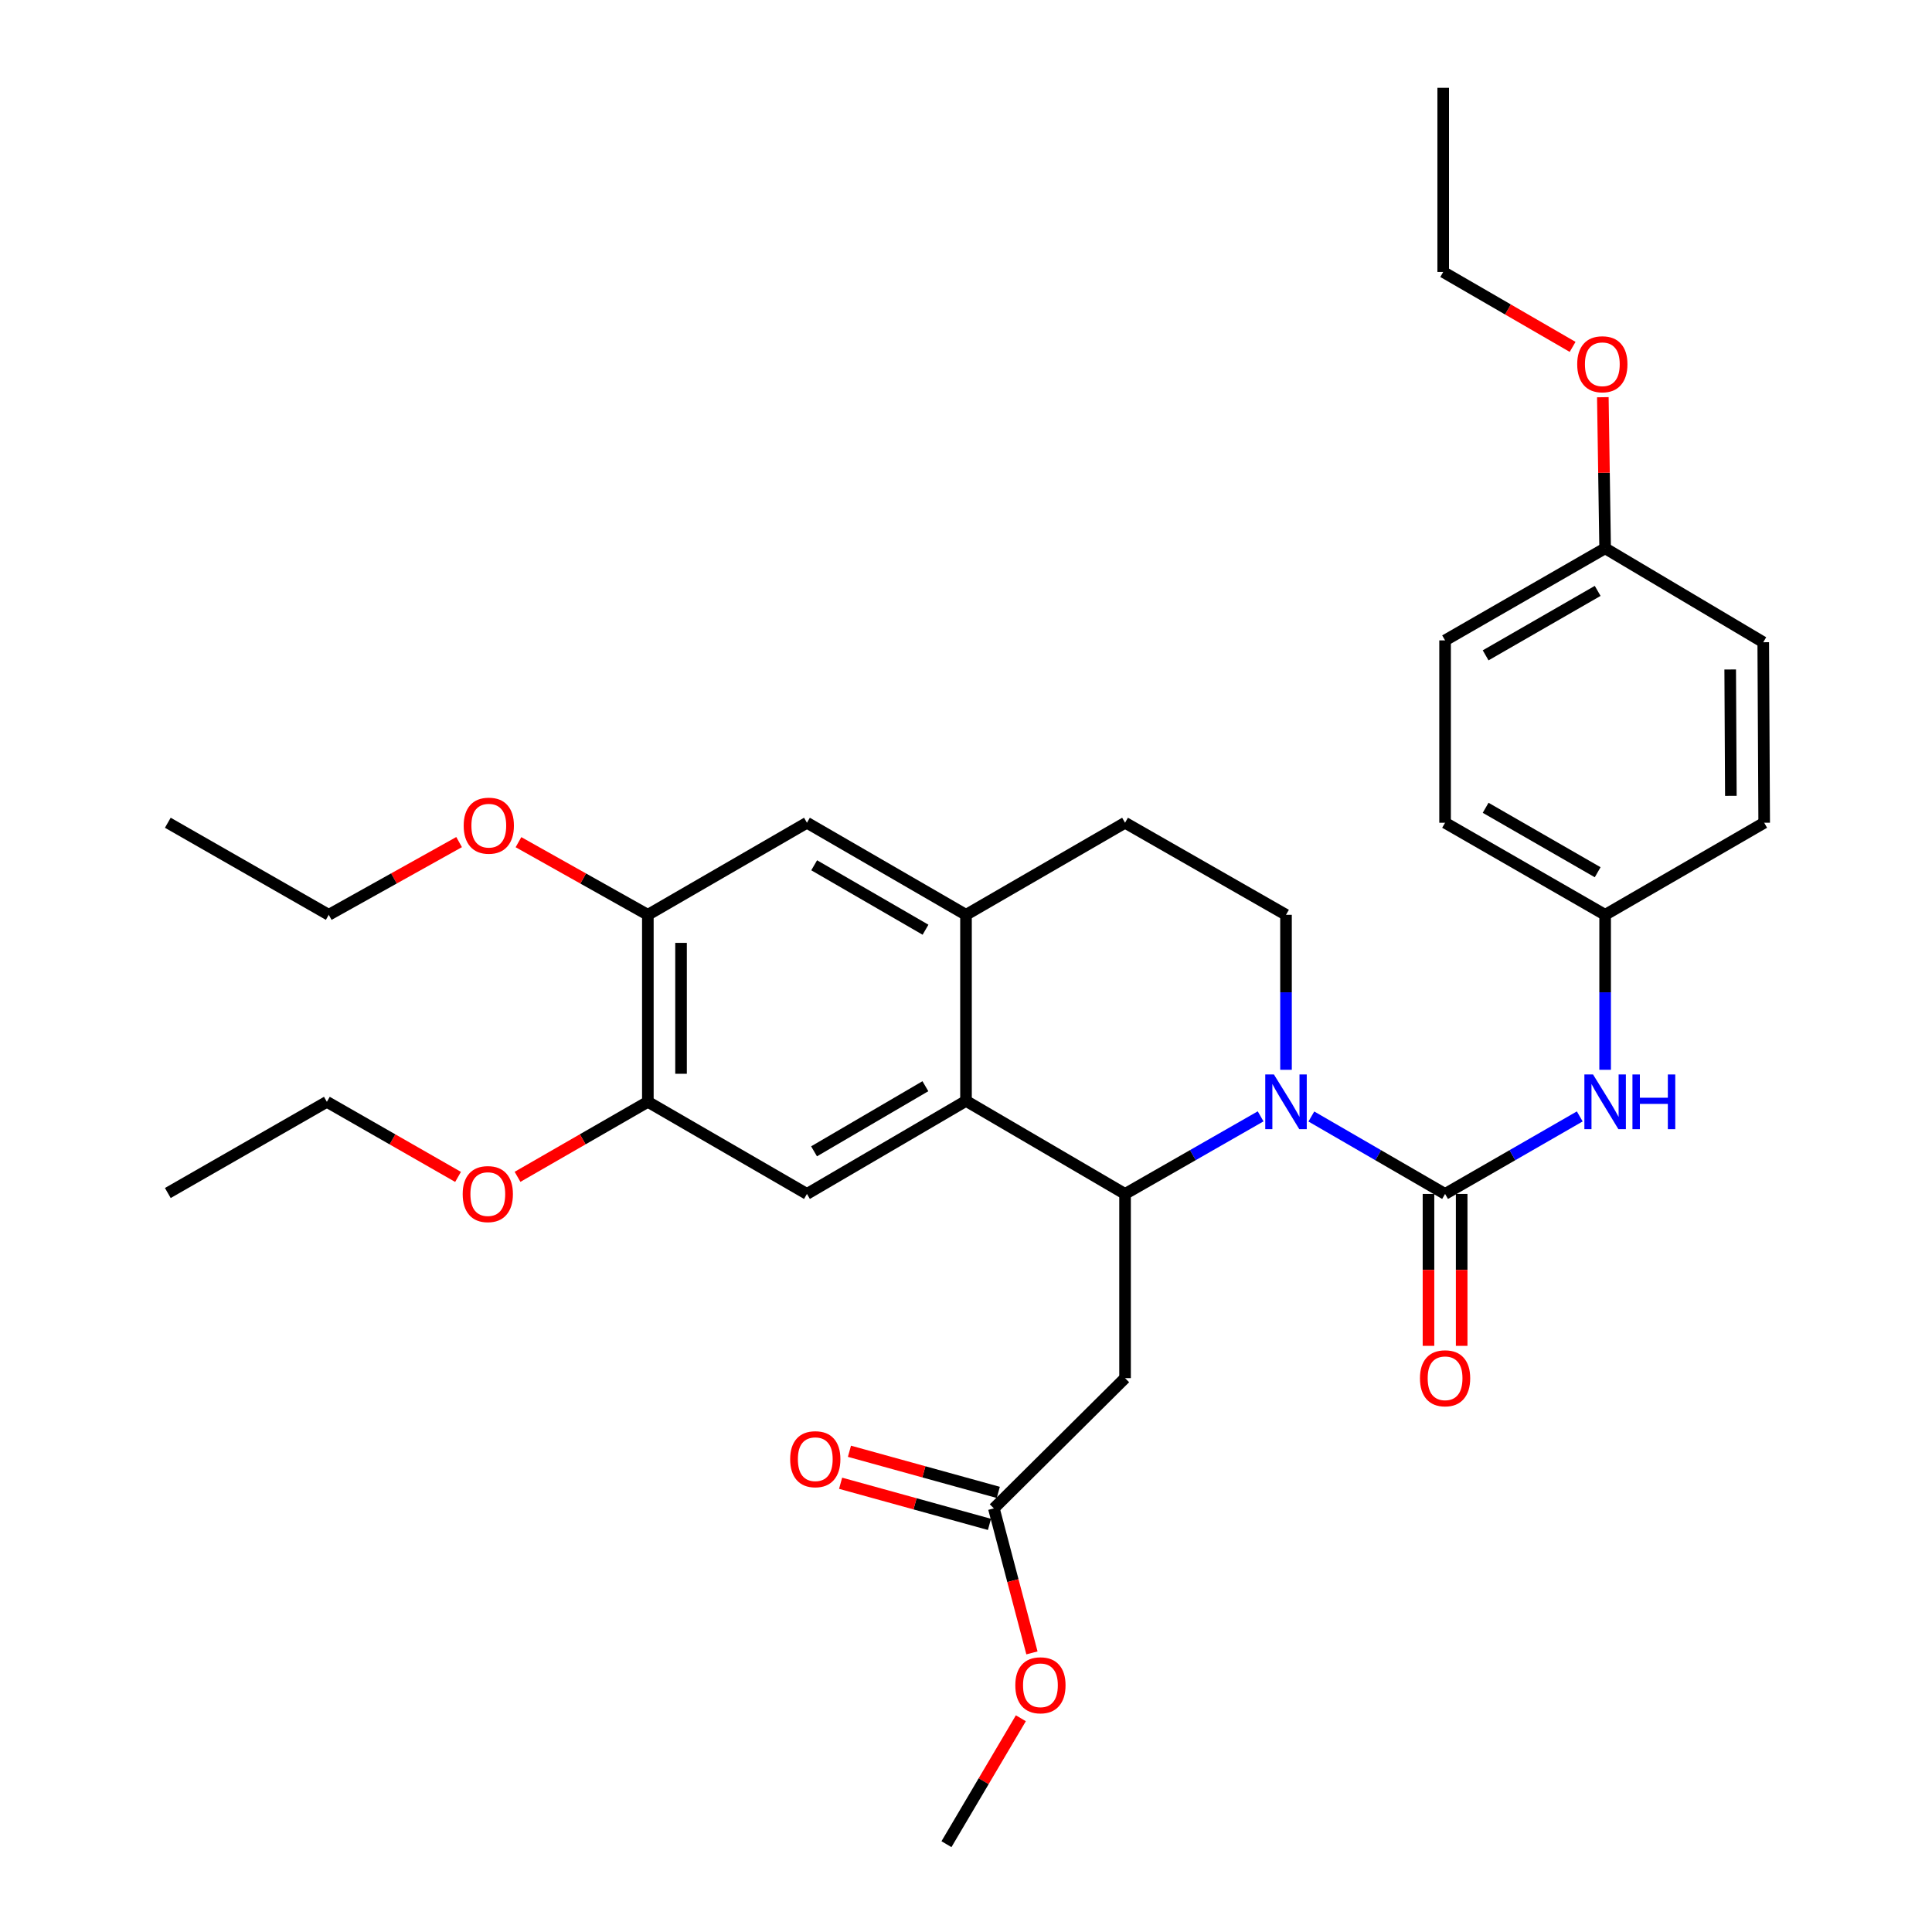 <?xml version='1.0' encoding='iso-8859-1'?>
<svg version='1.1' baseProfile='full'
              xmlns='http://www.w3.org/2000/svg'
                      xmlns:rdkit='http://www.rdkit.org/xml'
                      xmlns:xlink='http://www.w3.org/1999/xlink'
                  xml:space='preserve'
width='1000px' height='1000px' viewBox='0 0 1000 1000'>
<!-- END OF HEADER -->
<rect style='opacity:1.0;fill:#FFFFFF;stroke:none' width='1000' height='1000' x='0' y='0'> </rect>
<path class='bond-0' d='M 652.496,577.822 L 617.411,597.9' style='fill:none;fill-rule:evenodd;stroke:#0000FF;stroke-width:6px;stroke-linecap:butt;stroke-linejoin:miter;stroke-opacity:1' />
<path class='bond-0' d='M 617.411,597.9 L 582.326,617.978' style='fill:none;fill-rule:evenodd;stroke:#000000;stroke-width:6px;stroke-linecap:butt;stroke-linejoin:miter;stroke-opacity:1' />
<path class='bond-1' d='M 678.754,577.898 L 713.363,597.938' style='fill:none;fill-rule:evenodd;stroke:#0000FF;stroke-width:6px;stroke-linecap:butt;stroke-linejoin:miter;stroke-opacity:1' />
<path class='bond-1' d='M 713.363,597.938 L 747.971,617.978' style='fill:none;fill-rule:evenodd;stroke:#000000;stroke-width:6px;stroke-linecap:butt;stroke-linejoin:miter;stroke-opacity:1' />
<path class='bond-7' d='M 665.635,553.722 L 665.635,513.616' style='fill:none;fill-rule:evenodd;stroke:#0000FF;stroke-width:6px;stroke-linecap:butt;stroke-linejoin:miter;stroke-opacity:1' />
<path class='bond-7' d='M 665.635,513.616 L 665.635,473.509' style='fill:none;fill-rule:evenodd;stroke:#000000;stroke-width:6px;stroke-linecap:butt;stroke-linejoin:miter;stroke-opacity:1' />
<path class='bond-2' d='M 582.326,617.978 L 500,569.825' style='fill:none;fill-rule:evenodd;stroke:#000000;stroke-width:6px;stroke-linecap:butt;stroke-linejoin:miter;stroke-opacity:1' />
<path class='bond-3' d='M 582.326,617.978 L 582.326,713.312' style='fill:none;fill-rule:evenodd;stroke:#000000;stroke-width:6px;stroke-linecap:butt;stroke-linejoin:miter;stroke-opacity:1' />
<path class='bond-6' d='M 747.971,617.978 L 782.827,597.918' style='fill:none;fill-rule:evenodd;stroke:#000000;stroke-width:6px;stroke-linecap:butt;stroke-linejoin:miter;stroke-opacity:1' />
<path class='bond-6' d='M 782.827,597.918 L 817.683,577.858' style='fill:none;fill-rule:evenodd;stroke:#0000FF;stroke-width:6px;stroke-linecap:butt;stroke-linejoin:miter;stroke-opacity:1' />
<path class='bond-12' d='M 739.383,617.978 L 739.383,657.293' style='fill:none;fill-rule:evenodd;stroke:#000000;stroke-width:6px;stroke-linecap:butt;stroke-linejoin:miter;stroke-opacity:1' />
<path class='bond-12' d='M 739.383,657.293 L 739.383,696.608' style='fill:none;fill-rule:evenodd;stroke:#FF0000;stroke-width:6px;stroke-linecap:butt;stroke-linejoin:miter;stroke-opacity:1' />
<path class='bond-12' d='M 756.56,617.978 L 756.56,657.293' style='fill:none;fill-rule:evenodd;stroke:#000000;stroke-width:6px;stroke-linecap:butt;stroke-linejoin:miter;stroke-opacity:1' />
<path class='bond-12' d='M 756.56,657.293 L 756.56,696.608' style='fill:none;fill-rule:evenodd;stroke:#FF0000;stroke-width:6px;stroke-linecap:butt;stroke-linejoin:miter;stroke-opacity:1' />
<path class='bond-5' d='M 500,569.825 L 417.674,617.978' style='fill:none;fill-rule:evenodd;stroke:#000000;stroke-width:6px;stroke-linecap:butt;stroke-linejoin:miter;stroke-opacity:1' />
<path class='bond-5' d='M 478.979,562.221 L 421.35,595.928' style='fill:none;fill-rule:evenodd;stroke:#000000;stroke-width:6px;stroke-linecap:butt;stroke-linejoin:miter;stroke-opacity:1' />
<path class='bond-32' d='M 500,569.825 L 500,473.509' style='fill:none;fill-rule:evenodd;stroke:#000000;stroke-width:6px;stroke-linecap:butt;stroke-linejoin:miter;stroke-opacity:1' />
<path class='bond-10' d='M 582.326,713.312 L 514.429,780.741' style='fill:none;fill-rule:evenodd;stroke:#000000;stroke-width:6px;stroke-linecap:butt;stroke-linejoin:miter;stroke-opacity:1' />
<path class='bond-4' d='M 500,473.509 L 582.326,425.852' style='fill:none;fill-rule:evenodd;stroke:#000000;stroke-width:6px;stroke-linecap:butt;stroke-linejoin:miter;stroke-opacity:1' />
<path class='bond-9' d='M 500,473.509 L 417.674,425.852' style='fill:none;fill-rule:evenodd;stroke:#000000;stroke-width:6px;stroke-linecap:butt;stroke-linejoin:miter;stroke-opacity:1' />
<path class='bond-9' d='M 479.045,481.226 L 421.417,447.867' style='fill:none;fill-rule:evenodd;stroke:#000000;stroke-width:6px;stroke-linecap:butt;stroke-linejoin:miter;stroke-opacity:1' />
<path class='bond-8' d='M 417.674,617.978 L 335.328,570.302' style='fill:none;fill-rule:evenodd;stroke:#000000;stroke-width:6px;stroke-linecap:butt;stroke-linejoin:miter;stroke-opacity:1' />
<path class='bond-15' d='M 830.813,553.722 L 830.813,513.616' style='fill:none;fill-rule:evenodd;stroke:#0000FF;stroke-width:6px;stroke-linecap:butt;stroke-linejoin:miter;stroke-opacity:1' />
<path class='bond-15' d='M 830.813,513.616 L 830.813,473.509' style='fill:none;fill-rule:evenodd;stroke:#000000;stroke-width:6px;stroke-linecap:butt;stroke-linejoin:miter;stroke-opacity:1' />
<path class='bond-13' d='M 665.635,473.509 L 582.326,425.852' style='fill:none;fill-rule:evenodd;stroke:#000000;stroke-width:6px;stroke-linecap:butt;stroke-linejoin:miter;stroke-opacity:1' />
<path class='bond-17' d='M 335.328,570.302 L 301.602,589.712' style='fill:none;fill-rule:evenodd;stroke:#000000;stroke-width:6px;stroke-linecap:butt;stroke-linejoin:miter;stroke-opacity:1' />
<path class='bond-17' d='M 301.602,589.712 L 267.876,609.122' style='fill:none;fill-rule:evenodd;stroke:#FF0000;stroke-width:6px;stroke-linecap:butt;stroke-linejoin:miter;stroke-opacity:1' />
<path class='bond-33' d='M 335.328,570.302 L 335.328,473.509' style='fill:none;fill-rule:evenodd;stroke:#000000;stroke-width:6px;stroke-linecap:butt;stroke-linejoin:miter;stroke-opacity:1' />
<path class='bond-33' d='M 352.506,555.783 L 352.506,488.028' style='fill:none;fill-rule:evenodd;stroke:#000000;stroke-width:6px;stroke-linecap:butt;stroke-linejoin:miter;stroke-opacity:1' />
<path class='bond-11' d='M 417.674,425.852 L 335.328,473.509' style='fill:none;fill-rule:evenodd;stroke:#000000;stroke-width:6px;stroke-linecap:butt;stroke-linejoin:miter;stroke-opacity:1' />
<path class='bond-14' d='M 516.717,772.463 L 478.194,761.818' style='fill:none;fill-rule:evenodd;stroke:#000000;stroke-width:6px;stroke-linecap:butt;stroke-linejoin:miter;stroke-opacity:1' />
<path class='bond-14' d='M 478.194,761.818 L 439.672,751.172' style='fill:none;fill-rule:evenodd;stroke:#FF0000;stroke-width:6px;stroke-linecap:butt;stroke-linejoin:miter;stroke-opacity:1' />
<path class='bond-14' d='M 512.141,789.02 L 473.619,778.374' style='fill:none;fill-rule:evenodd;stroke:#000000;stroke-width:6px;stroke-linecap:butt;stroke-linejoin:miter;stroke-opacity:1' />
<path class='bond-14' d='M 473.619,778.374 L 435.097,767.729' style='fill:none;fill-rule:evenodd;stroke:#FF0000;stroke-width:6px;stroke-linecap:butt;stroke-linejoin:miter;stroke-opacity:1' />
<path class='bond-19' d='M 514.429,780.741 L 524.279,818.138' style='fill:none;fill-rule:evenodd;stroke:#000000;stroke-width:6px;stroke-linecap:butt;stroke-linejoin:miter;stroke-opacity:1' />
<path class='bond-19' d='M 524.279,818.138 L 534.13,855.534' style='fill:none;fill-rule:evenodd;stroke:#FF0000;stroke-width:6px;stroke-linecap:butt;stroke-linejoin:miter;stroke-opacity:1' />
<path class='bond-18' d='M 335.328,473.509 L 301.846,454.709' style='fill:none;fill-rule:evenodd;stroke:#000000;stroke-width:6px;stroke-linecap:butt;stroke-linejoin:miter;stroke-opacity:1' />
<path class='bond-18' d='M 301.846,454.709 L 268.363,435.908' style='fill:none;fill-rule:evenodd;stroke:#FF0000;stroke-width:6px;stroke-linecap:butt;stroke-linejoin:miter;stroke-opacity:1' />
<path class='bond-20' d='M 830.813,473.509 L 913.139,425.852' style='fill:none;fill-rule:evenodd;stroke:#000000;stroke-width:6px;stroke-linecap:butt;stroke-linejoin:miter;stroke-opacity:1' />
<path class='bond-21' d='M 830.813,473.509 L 747.971,425.852' style='fill:none;fill-rule:evenodd;stroke:#000000;stroke-width:6px;stroke-linecap:butt;stroke-linejoin:miter;stroke-opacity:1' />
<path class='bond-21' d='M 826.952,451.471 L 768.963,418.111' style='fill:none;fill-rule:evenodd;stroke:#000000;stroke-width:6px;stroke-linecap:butt;stroke-linejoin:miter;stroke-opacity:1' />
<path class='bond-16' d='M 830.813,283.807 L 747.971,331.464' style='fill:none;fill-rule:evenodd;stroke:#000000;stroke-width:6px;stroke-linecap:butt;stroke-linejoin:miter;stroke-opacity:1' />
<path class='bond-16' d='M 826.952,305.844 L 768.963,339.204' style='fill:none;fill-rule:evenodd;stroke:#000000;stroke-width:6px;stroke-linecap:butt;stroke-linejoin:miter;stroke-opacity:1' />
<path class='bond-24' d='M 830.813,283.807 L 830.218,244.702' style='fill:none;fill-rule:evenodd;stroke:#000000;stroke-width:6px;stroke-linecap:butt;stroke-linejoin:miter;stroke-opacity:1' />
<path class='bond-24' d='M 830.218,244.702 L 829.623,205.598' style='fill:none;fill-rule:evenodd;stroke:#FF0000;stroke-width:6px;stroke-linecap:butt;stroke-linejoin:miter;stroke-opacity:1' />
<path class='bond-34' d='M 830.813,283.807 L 912.652,332.418' style='fill:none;fill-rule:evenodd;stroke:#000000;stroke-width:6px;stroke-linecap:butt;stroke-linejoin:miter;stroke-opacity:1' />
<path class='bond-26' d='M 237.087,609.165 L 203.137,589.733' style='fill:none;fill-rule:evenodd;stroke:#FF0000;stroke-width:6px;stroke-linecap:butt;stroke-linejoin:miter;stroke-opacity:1' />
<path class='bond-26' d='M 203.137,589.733 L 169.187,570.302' style='fill:none;fill-rule:evenodd;stroke:#000000;stroke-width:6px;stroke-linecap:butt;stroke-linejoin:miter;stroke-opacity:1' />
<path class='bond-25' d='M 237.631,435.861 L 203.896,454.685' style='fill:none;fill-rule:evenodd;stroke:#FF0000;stroke-width:6px;stroke-linecap:butt;stroke-linejoin:miter;stroke-opacity:1' />
<path class='bond-25' d='M 203.896,454.685 L 170.161,473.509' style='fill:none;fill-rule:evenodd;stroke:#000000;stroke-width:6px;stroke-linecap:butt;stroke-linejoin:miter;stroke-opacity:1' />
<path class='bond-28' d='M 528.392,889.37 L 509.138,921.958' style='fill:none;fill-rule:evenodd;stroke:#FF0000;stroke-width:6px;stroke-linecap:butt;stroke-linejoin:miter;stroke-opacity:1' />
<path class='bond-28' d='M 509.138,921.958 L 489.885,954.545' style='fill:none;fill-rule:evenodd;stroke:#000000;stroke-width:6px;stroke-linecap:butt;stroke-linejoin:miter;stroke-opacity:1' />
<path class='bond-22' d='M 913.139,425.852 L 912.652,332.418' style='fill:none;fill-rule:evenodd;stroke:#000000;stroke-width:6px;stroke-linecap:butt;stroke-linejoin:miter;stroke-opacity:1' />
<path class='bond-22' d='M 895.889,411.926 L 895.548,346.522' style='fill:none;fill-rule:evenodd;stroke:#000000;stroke-width:6px;stroke-linecap:butt;stroke-linejoin:miter;stroke-opacity:1' />
<path class='bond-23' d='M 747.971,425.852 L 747.971,331.464' style='fill:none;fill-rule:evenodd;stroke:#000000;stroke-width:6px;stroke-linecap:butt;stroke-linejoin:miter;stroke-opacity:1' />
<path class='bond-27' d='M 813.983,179.552 L 780.49,160.165' style='fill:none;fill-rule:evenodd;stroke:#FF0000;stroke-width:6px;stroke-linecap:butt;stroke-linejoin:miter;stroke-opacity:1' />
<path class='bond-27' d='M 780.49,160.165 L 746.998,140.778' style='fill:none;fill-rule:evenodd;stroke:#000000;stroke-width:6px;stroke-linecap:butt;stroke-linejoin:miter;stroke-opacity:1' />
<path class='bond-29' d='M 170.161,473.509 L 86.861,425.852' style='fill:none;fill-rule:evenodd;stroke:#000000;stroke-width:6px;stroke-linecap:butt;stroke-linejoin:miter;stroke-opacity:1' />
<path class='bond-30' d='M 169.187,570.302 L 86.861,617.501' style='fill:none;fill-rule:evenodd;stroke:#000000;stroke-width:6px;stroke-linecap:butt;stroke-linejoin:miter;stroke-opacity:1' />
<path class='bond-31' d='M 746.998,140.778 L 746.998,45.455' style='fill:none;fill-rule:evenodd;stroke:#000000;stroke-width:6px;stroke-linecap:butt;stroke-linejoin:miter;stroke-opacity:1' />
<path  class='atom-0' d='M 659.375 556.142
L 668.655 571.142
Q 669.575 572.622, 671.055 575.302
Q 672.535 577.982, 672.615 578.142
L 672.615 556.142
L 676.375 556.142
L 676.375 584.462
L 672.495 584.462
L 662.535 568.062
Q 661.375 566.142, 660.135 563.942
Q 658.935 561.742, 658.575 561.062
L 658.575 584.462
L 654.895 584.462
L 654.895 556.142
L 659.375 556.142
' fill='#0000FF'/>
<path  class='atom-7' d='M 824.553 556.142
L 833.833 571.142
Q 834.753 572.622, 836.233 575.302
Q 837.713 577.982, 837.793 578.142
L 837.793 556.142
L 841.553 556.142
L 841.553 584.462
L 837.673 584.462
L 827.713 568.062
Q 826.553 566.142, 825.313 563.942
Q 824.113 561.742, 823.753 561.062
L 823.753 584.462
L 820.073 584.462
L 820.073 556.142
L 824.553 556.142
' fill='#0000FF'/>
<path  class='atom-7' d='M 844.953 556.142
L 848.793 556.142
L 848.793 568.182
L 863.273 568.182
L 863.273 556.142
L 867.113 556.142
L 867.113 584.462
L 863.273 584.462
L 863.273 571.382
L 848.793 571.382
L 848.793 584.462
L 844.953 584.462
L 844.953 556.142
' fill='#0000FF'/>
<path  class='atom-13' d='M 734.971 713.392
Q 734.971 706.592, 738.331 702.792
Q 741.691 698.992, 747.971 698.992
Q 754.251 698.992, 757.611 702.792
Q 760.971 706.592, 760.971 713.392
Q 760.971 720.272, 757.571 724.192
Q 754.171 728.072, 747.971 728.072
Q 741.731 728.072, 738.331 724.192
Q 734.971 720.312, 734.971 713.392
M 747.971 724.872
Q 752.291 724.872, 754.611 721.992
Q 756.971 719.072, 756.971 713.392
Q 756.971 707.832, 754.611 705.032
Q 752.291 702.192, 747.971 702.192
Q 743.651 702.192, 741.291 704.992
Q 738.971 707.792, 738.971 713.392
Q 738.971 719.112, 741.291 721.992
Q 743.651 724.872, 747.971 724.872
' fill='#FF0000'/>
<path  class='atom-15' d='M 408.987 755.275
Q 408.987 748.475, 412.347 744.675
Q 415.707 740.875, 421.987 740.875
Q 428.267 740.875, 431.627 744.675
Q 434.987 748.475, 434.987 755.275
Q 434.987 762.155, 431.587 766.075
Q 428.187 769.955, 421.987 769.955
Q 415.747 769.955, 412.347 766.075
Q 408.987 762.195, 408.987 755.275
M 421.987 766.755
Q 426.307 766.755, 428.627 763.875
Q 430.987 760.955, 430.987 755.275
Q 430.987 749.715, 428.627 746.915
Q 426.307 744.075, 421.987 744.075
Q 417.667 744.075, 415.307 746.875
Q 412.987 749.675, 412.987 755.275
Q 412.987 760.995, 415.307 763.875
Q 417.667 766.755, 421.987 766.755
' fill='#FF0000'/>
<path  class='atom-18' d='M 239.487 618.058
Q 239.487 611.258, 242.847 607.458
Q 246.207 603.658, 252.487 603.658
Q 258.767 603.658, 262.127 607.458
Q 265.487 611.258, 265.487 618.058
Q 265.487 624.938, 262.087 628.858
Q 258.687 632.738, 252.487 632.738
Q 246.247 632.738, 242.847 628.858
Q 239.487 624.978, 239.487 618.058
M 252.487 629.538
Q 256.807 629.538, 259.127 626.658
Q 261.487 623.738, 261.487 618.058
Q 261.487 612.498, 259.127 609.698
Q 256.807 606.858, 252.487 606.858
Q 248.167 606.858, 245.807 609.658
Q 243.487 612.458, 243.487 618.058
Q 243.487 623.778, 245.807 626.658
Q 248.167 629.538, 252.487 629.538
' fill='#FF0000'/>
<path  class='atom-19' d='M 240.002 427.363
Q 240.002 420.563, 243.362 416.763
Q 246.722 412.963, 253.002 412.963
Q 259.282 412.963, 262.642 416.763
Q 266.002 420.563, 266.002 427.363
Q 266.002 434.243, 262.602 438.163
Q 259.202 442.043, 253.002 442.043
Q 246.762 442.043, 243.362 438.163
Q 240.002 434.283, 240.002 427.363
M 253.002 438.843
Q 257.322 438.843, 259.642 435.963
Q 262.002 433.043, 262.002 427.363
Q 262.002 421.803, 259.642 419.003
Q 257.322 416.163, 253.002 416.163
Q 248.682 416.163, 246.322 418.963
Q 244.002 421.763, 244.002 427.363
Q 244.002 433.083, 246.322 435.963
Q 248.682 438.843, 253.002 438.843
' fill='#FF0000'/>
<path  class='atom-20' d='M 525.525 872.299
Q 525.525 865.499, 528.885 861.699
Q 532.245 857.899, 538.525 857.899
Q 544.805 857.899, 548.165 861.699
Q 551.525 865.499, 551.525 872.299
Q 551.525 879.179, 548.125 883.099
Q 544.725 886.979, 538.525 886.979
Q 532.285 886.979, 528.885 883.099
Q 525.525 879.219, 525.525 872.299
M 538.525 883.779
Q 542.845 883.779, 545.165 880.899
Q 547.525 877.979, 547.525 872.299
Q 547.525 866.739, 545.165 863.939
Q 542.845 861.099, 538.525 861.099
Q 534.205 861.099, 531.845 863.899
Q 529.525 866.699, 529.525 872.299
Q 529.525 878.019, 531.845 880.899
Q 534.205 883.779, 538.525 883.779
' fill='#FF0000'/>
<path  class='atom-25' d='M 816.362 188.534
Q 816.362 181.734, 819.722 177.934
Q 823.082 174.134, 829.362 174.134
Q 835.642 174.134, 839.002 177.934
Q 842.362 181.734, 842.362 188.534
Q 842.362 195.414, 838.962 199.334
Q 835.562 203.214, 829.362 203.214
Q 823.122 203.214, 819.722 199.334
Q 816.362 195.454, 816.362 188.534
M 829.362 200.014
Q 833.682 200.014, 836.002 197.134
Q 838.362 194.214, 838.362 188.534
Q 838.362 182.974, 836.002 180.174
Q 833.682 177.334, 829.362 177.334
Q 825.042 177.334, 822.682 180.134
Q 820.362 182.934, 820.362 188.534
Q 820.362 194.254, 822.682 197.134
Q 825.042 200.014, 829.362 200.014
' fill='#FF0000'/>
</svg>
